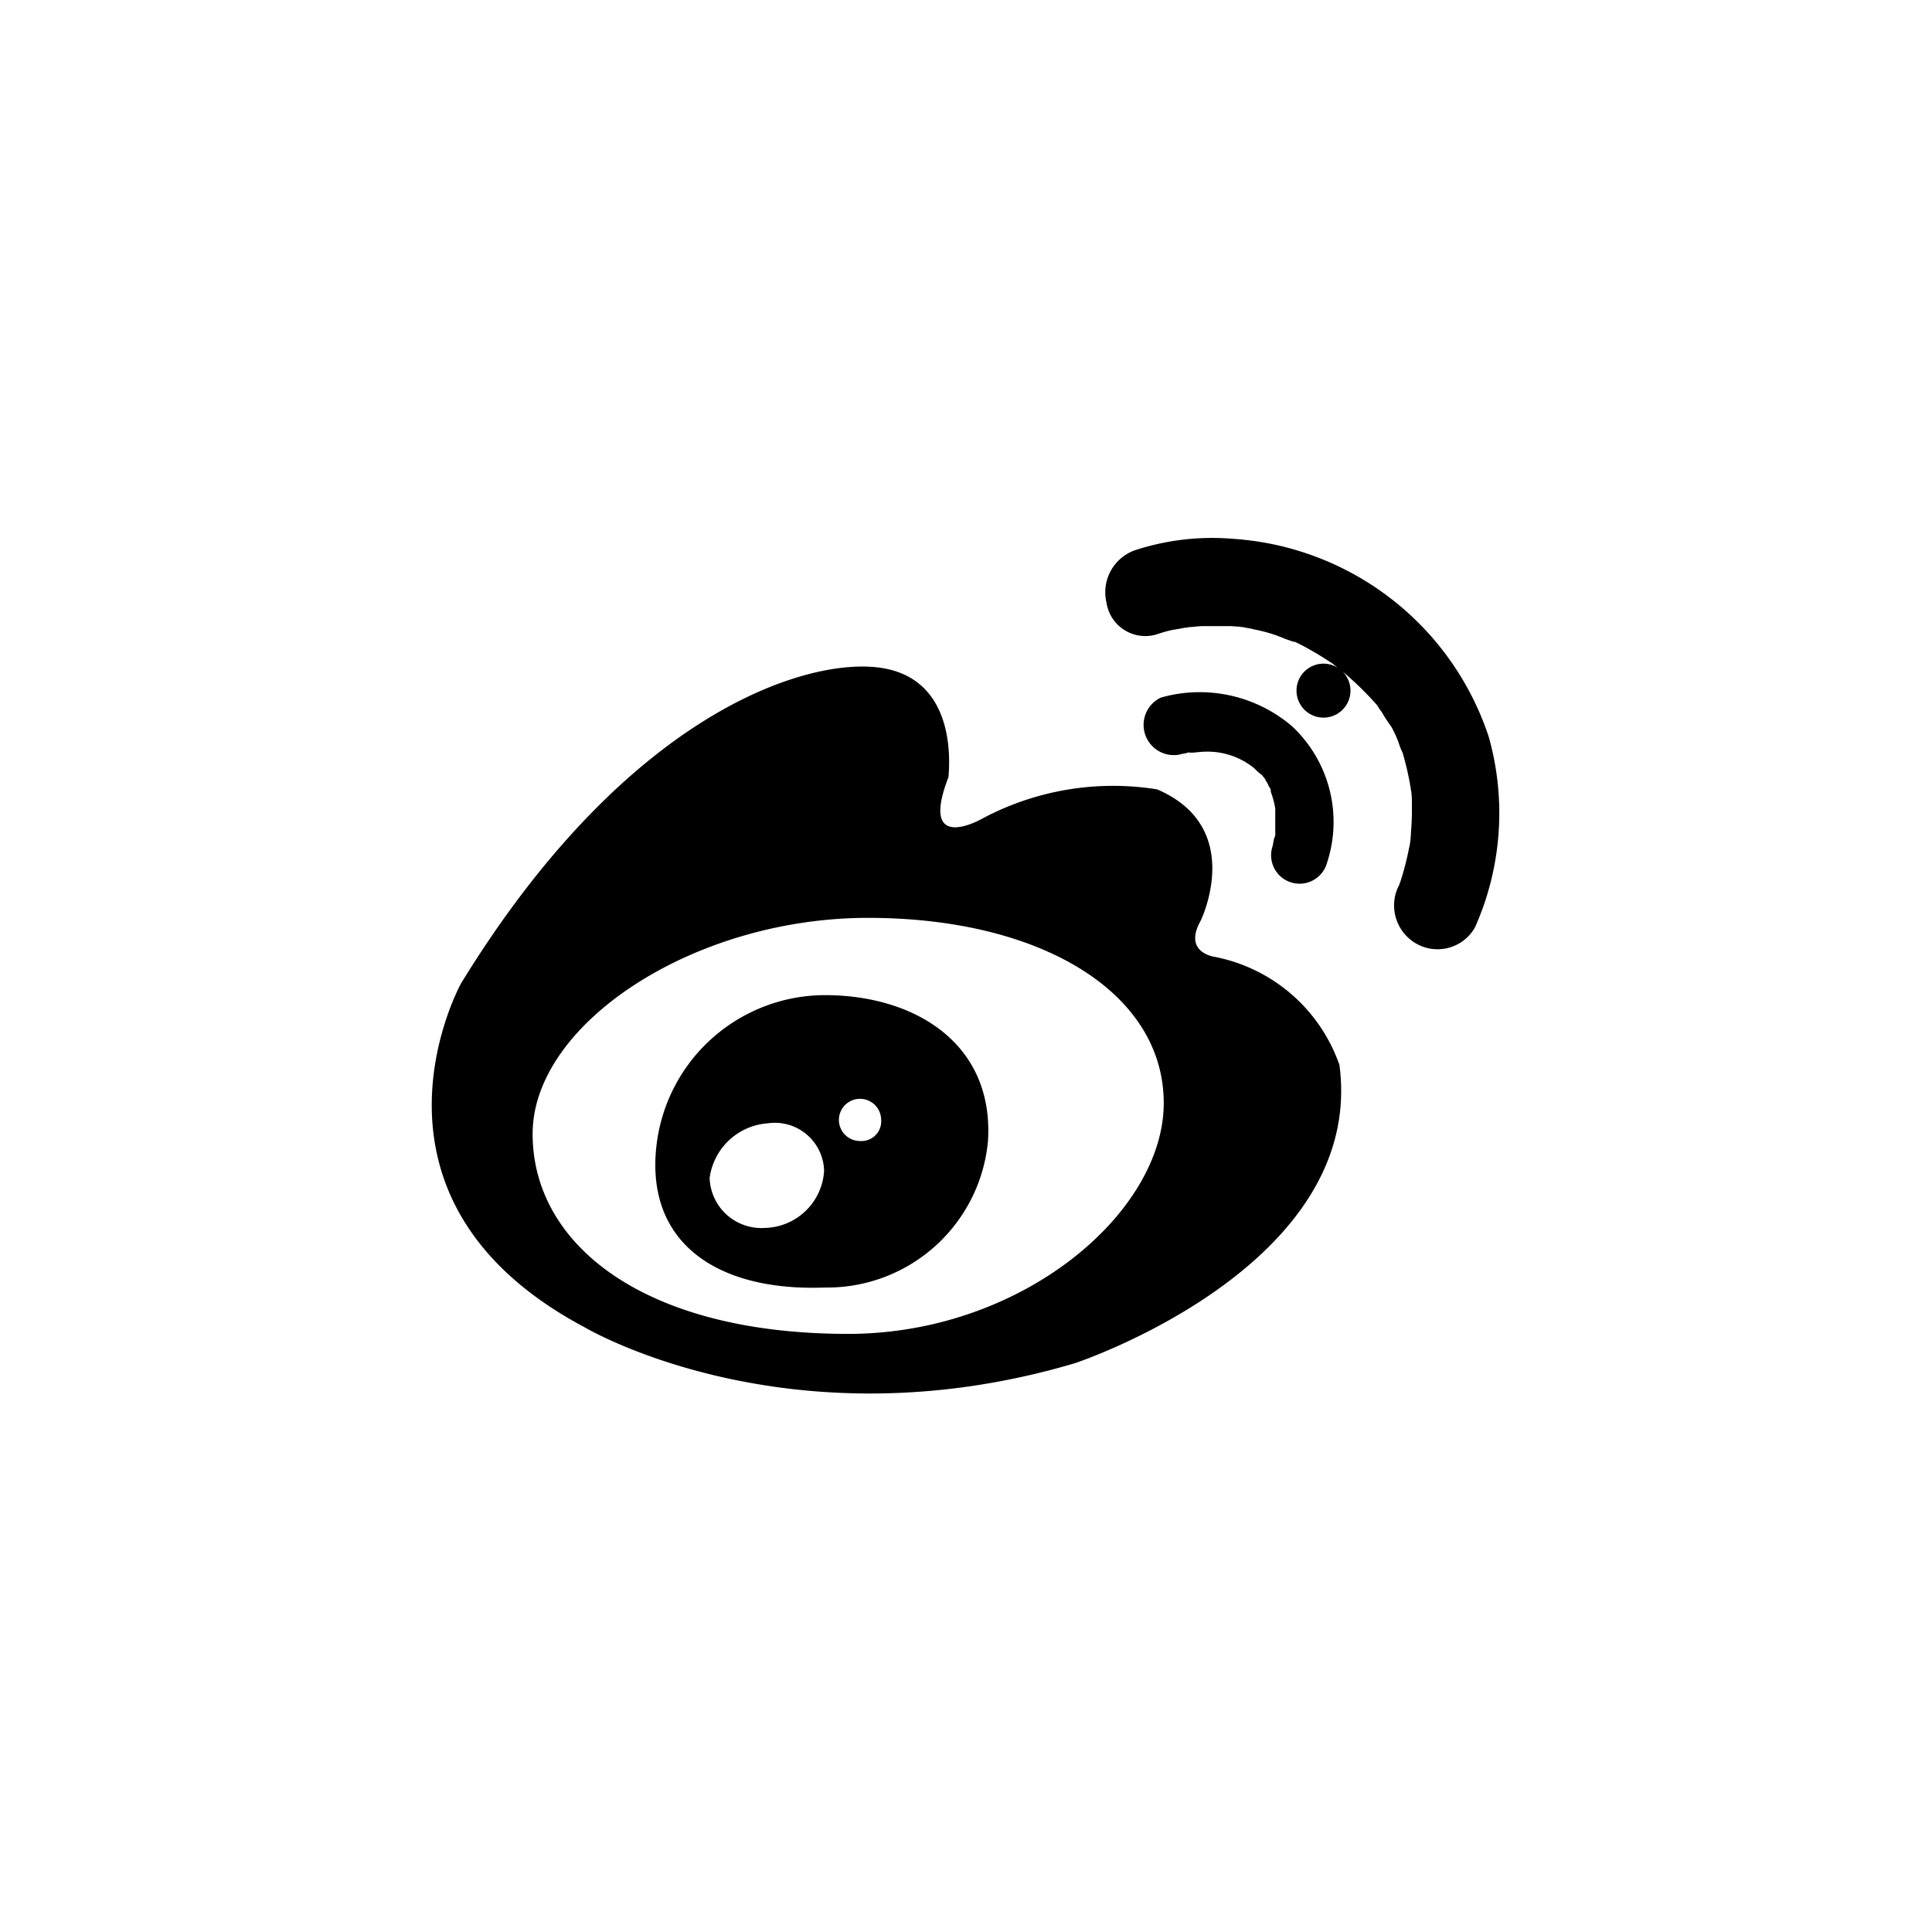 <svg xmlns="http://www.w3.org/2000/svg" width="60" height="60" viewBox="0 0 60 60">
  <defs>
    <style>
      .cls-1 {
        fill-rule: evenodd;
      }
    </style>
  </defs>
  <path id="微博" class="cls-1" d="M415.758,1955.16a1.336,1.336,0,0,1-1.839.49,1.368,1.368,0,0,1-.5-1.84l-0.061.14c0.033-.08.069-0.17,0.09-0.23a8.858,8.858,0,0,0,.263-1.02,1.832,1.832,0,0,0,.037-0.19c0.009-.1.023-0.2,0.023-0.3a7.843,7.843,0,0,0,.029-0.83,2.953,2.953,0,0,0-.029-0.52,0.682,0.682,0,0,1-.019-0.08,0.6,0.6,0,0,1-.011-0.08,9.4,9.4,0,0,0-.226-0.96,2.589,2.589,0,0,1-.13-0.33,3.5,3.5,0,0,0-.226-0.49,4.8,4.8,0,0,1-.3-0.46,1.59,1.59,0,0,1-.135-0.2c-0.024-.03-0.046-0.05-0.054-0.06a9.6,9.6,0,0,0-1.023-.99,0.838,0.838,0,1,1-.067-0.06c-0.1-.07-0.171-0.13-0.263-0.2-0.159-.1-0.367-0.24-0.527-0.33-0.226-.13-0.422-0.24-0.618-0.33a0.254,0.254,0,0,1-.1-0.03,0.669,0.669,0,0,1,.067.03c-0.1-.03-0.171-0.06-0.263-0.09a4.639,4.639,0,0,0-.986-0.3c-0.134-.04-0.226-0.04-0.33-0.07h-0.012c-0.142-.01-0.273-0.03-0.418-0.03H407.31c-0.167,0-.3.03-0.43,0.03a0.456,0.456,0,0,1-.139.02c-0.135.03-.27,0.05-0.387,0.07a3.946,3.946,0,0,0-.459.13,1.219,1.219,0,0,1-1.579-.98,1.385,1.385,0,0,1,.956-1.65,7.715,7.715,0,0,1,2.991-.33,8.985,8.985,0,0,1,7.925,6.15A8.722,8.722,0,0,1,415.758,1955.16Zm-7.269-9.35C408.394,1945.79,408.322,1945.79,408.489,1945.81Zm4.873,8.14C413.3,1954.09,413.255,1954.18,413.362,1953.95Zm0.394-3.17a0.877,0.877,0,0,1,.019.14C413.722,1950.59,413.734,1950.68,413.756,1950.78Zm-4.844-.56a2.29,2.29,0,0,0-1.546-.52c-0.13,0-.3.03-0.43,0.03a0.145,0.145,0,0,1-.064-0.01,0.043,0.043,0,0,0-.029.01c-0.1.03-.17,0.03-0.263,0.06a0.939,0.939,0,0,1-.578-1.77,4.413,4.413,0,0,1,4.077.89,4.066,4.066,0,0,1,1.086,4.24,0.884,0.884,0,1,1-1.705-.47c0.037-.1.037-0.21,0.067-0.3a0.241,0.241,0,0,0,.03-0.16v-0.69a0.106,0.106,0,0,1,.006-0.05,0.045,0.045,0,0,1-.006-0.02,2.72,2.72,0,0,0-.13-0.49c-0.03-.1-0.03-0.1,0-0.03a0.271,0.271,0,0,0-.067-0.16,0.894,0.894,0,0,0-.13-0.23c0.1,0.1-.092-0.13-0.092-0.13A1.477,1.477,0,0,1,408.912,1950.22Zm0.615,2.16C409.527,1952.35,409.557,1952.08,409.527,1952.38Zm-3.636-1.51c2.765,1.19,1.349,4.08,1.349,4.08-0.556.99,0.43,1.12,0.43,1.12a5.144,5.144,0,0,1,3.881,3.36c0.826,6.27-8.214,9.26-8.214,9.26-8.911,2.64-15.219-1.11-15.219-1.11-7.558-4.01-3.844-10.69-3.844-10.69,5.063-8.25,10.482-10.02,12.818-9.82,2.757,0.23,2.3,3.38,2.32,3.41-0.945,2.43,1.023,1.31,1.023,1.31A8.624,8.624,0,0,1,405.891,1950.87Zm-8.981,3.99c-5.419,0-10.416,3.29-10.416,6.71,0,3.44,3.462,6.21,9.8,6.21,5.394,0,9.8-3.76,9.8-7.17S402.314,1954.86,396.91,1954.86Zm-1.338,11.48c-3.384.13-5.616-1.42-5.223-4.48a5.276,5.276,0,0,1,5.223-4.6c2.8,0,5.259,1.51,5.063,4.54A5.014,5.014,0,0,1,395.572,1966.34Zm-1.772-5.1a1.964,1.964,0,0,0-1.809,1.7,1.609,1.609,0,0,0,1.705,1.55,1.888,1.888,0,0,0,1.85-1.77A1.53,1.53,0,0,0,393.8,1961.24Zm2.861-.76a0.655,0.655,0,1,0,0,1.31,0.613,0.613,0,0,0,.657-0.66A0.657,0.657,0,0,0,396.661,1960.48Z" transform="translate(-369.953 -1926.355)"/>
</svg>
